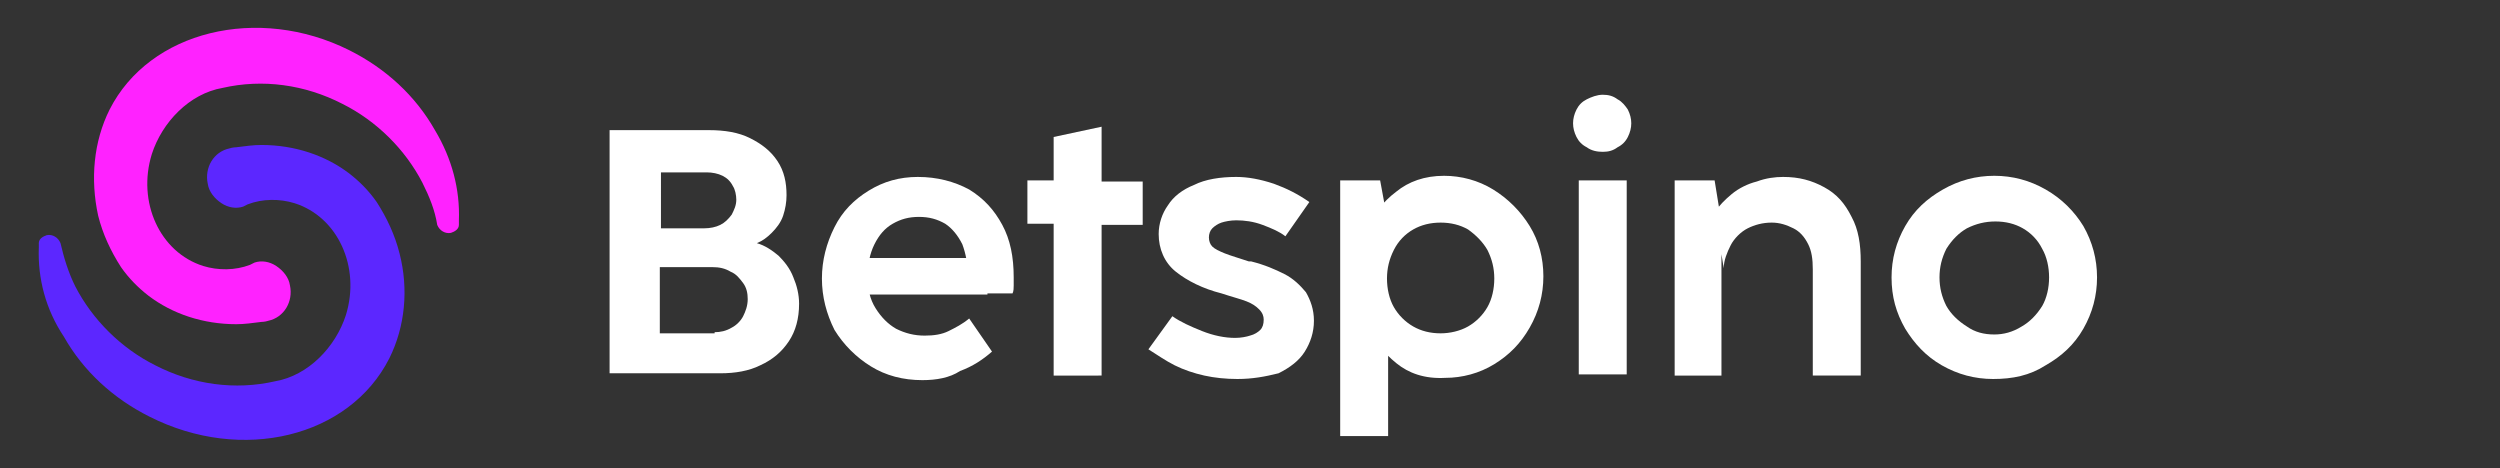 <?xml version="1.0" encoding="utf-8"?>
<!-- Generator: Adobe Illustrator 27.1.1, SVG Export Plug-In . SVG Version: 6.00 Build 0)  -->
<svg version="1.1" id="_Слой_1" xmlns="http://www.w3.org/2000/svg" xmlns:xlink="http://www.w3.org/1999/xlink" x="0px"
	 y="0px" viewBox="0 0 219 41" style="enable-background:new 0 0 219 41;" xml:space="preserve">
<rect x="0" y="0" width="219" height="41" fill="#333333" stroke="none"/>
<style type="text/css">
	.st0{fill:#FF22FF;}
	.st1{fill:#5C27FF;}
	.st2{fill:#FFFFFF;}
</style>
<g>
	<g id="Frame">
		<g id="Group">
			<path id="Vector" class="st0" d="M40.2,19.3c0,0.1,0,0.2,0,0.4c0,0.4-0.4,0.6-0.7,0.7c-0.5,0.1-1-0.2-1.2-0.7
				c-0.2-1.3-0.7-2.5-1.3-3.7c-1.5-2.9-4-5.4-7-6.9c-3.3-1.7-7-2.2-10.5-1.4c-2.9,0.5-5.3,3-6.2,5.8c-1.3,4.2,0.7,8.6,4.5,9.8
				c1.3,0.4,2.8,0.4,4.1-0.1c0,0,0.2-0.1,0.4-0.2c0.6-0.2,1.3-0.1,1.9,0.3s1.1,1,1.2,1.7c0.3,1.4-0.5,2.8-1.9,3.1
				c-0.3,0.1-0.6,0.1-0.6,0.1c-0.8,0.1-1.5,0.2-2.2,0.2c-2.9,0-5.6-0.9-7.7-2.5c-0.9-0.7-1.7-1.5-2.4-2.5c-0.9-1.4-1.6-2.9-2-4.5
				c-0.7-3.2-0.4-6.5,1-9.3c3.5-6.9,13-9.2,21-5.2c3.2,1.6,5.8,4,7.5,7C39.6,13.9,40.3,16.6,40.2,19.3z"/>
			<path id="Vector_2" class="st1" d="M3.4,21.7c0-0.1,0-0.2,0-0.4c0-0.4,0.4-0.6,0.7-0.7c0.5-0.1,1,0.2,1.2,0.7
				c0.3,1.3,0.7,2.6,1.3,3.8c1.5,2.9,4,5.4,7,6.9c3.3,1.7,7,2.2,10.5,1.4c2.9-0.5,5.3-3,6.2-5.8c1.3-4.2-0.7-8.6-4.5-9.8
				c-1.3-0.4-2.8-0.4-4.1,0.1c0,0-0.2,0.1-0.4,0.2c-0.6,0.2-1.3,0.1-1.9-0.3s-1.1-1-1.2-1.7c-0.3-1.4,0.5-2.8,1.9-3.1
				c0.3-0.1,0.6-0.1,0.6-0.1c0.8-0.1,1.5-0.2,2.2-0.2c2.9,0,5.6,0.9,7.7,2.5c0.9,0.7,1.7,1.5,2.4,2.5c0.9,1.4,1.6,2.9,2,4.5
				c0.8,3.1,0.5,6.4-0.9,9.2c-3.5,6.9-12.9,9.2-21,5.1c-3.2-1.6-5.8-4-7.5-7C4,27.1,3.3,24.4,3.4,21.7z"/>
		</g>
	</g>
</g>
<g>
	<path class="st2" d="M53.4,32.8V11.4h8.7c1.4,0,2.6,0.2,3.6,0.7c1,0.5,1.8,1.1,2.4,2s0.8,1.9,0.8,3c0,0.6-0.1,1.2-0.3,1.8
		S68,20,67.6,20.4c-0.4,0.4-0.8,0.7-1.3,0.9c0.7,0.2,1.3,0.6,1.9,1.1c0.5,0.5,1,1.1,1.3,1.9c0.3,0.7,0.5,1.5,0.5,2.3
		c0,1.3-0.3,2.4-0.9,3.3c-0.6,0.9-1.4,1.6-2.5,2.1c-1,0.5-2.2,0.7-3.5,0.7H53.4z M61.7,20c0.5,0,1-0.1,1.4-0.3s0.7-0.5,1-0.9
		c0.2-0.4,0.4-0.8,0.4-1.3c0-0.4-0.1-0.9-0.3-1.2c-0.2-0.4-0.5-0.7-0.9-0.9c-0.4-0.2-0.9-0.3-1.4-0.3h-4V20H61.7z M62.6,29.1
		c0.5,0,1-0.1,1.5-0.4c0.4-0.2,0.8-0.6,1-1c0.2-0.4,0.4-0.9,0.4-1.5c0-0.5-0.1-1-0.4-1.4c-0.3-0.4-0.6-0.8-1.1-1
		c-0.5-0.3-1-0.4-1.6-0.4h-4.6v5.8H62.6z"/>
	<path class="st2" d="M80.8,33.3c-1.7,0-3.2-0.4-4.5-1.2c-1.3-0.8-2.4-1.9-3.2-3.2C72.4,27.5,72,26,72,24.4c0-1.6,0.4-3.1,1.1-4.5
		c0.7-1.4,1.7-2.4,3-3.2c1.3-0.8,2.7-1.2,4.3-1.2c1.7,0,3.2,0.4,4.5,1.1c1.3,0.8,2.2,1.8,2.9,3.1c0.7,1.3,1,2.8,1,4.6
		c0,0.2,0,0.5,0,0.7c0,0.2,0,0.5-0.1,0.7c0,0,0,0,0,0c0,0,0,0,0,0h-4c0.1-0.2,0.1-0.5,0.1-0.7c0-0.2,0-0.4,0-0.7
		c0-1.1-0.2-2.1-0.5-2.9c-0.4-0.8-0.9-1.4-1.5-1.8c-0.7-0.4-1.4-0.6-2.3-0.6c-0.9,0-1.6,0.2-2.3,0.6c-0.7,0.4-1.2,1-1.6,1.8
		S76,23.2,76,24.2c0,1.1,0.2,2,0.7,2.8c0.5,0.8,1.1,1.4,1.8,1.8c0.8,0.4,1.6,0.6,2.5,0.6c0.8,0,1.5-0.1,2.1-0.4
		c0.6-0.3,1.2-0.6,1.8-1.1l2,2.9c-0.8,0.7-1.7,1.3-2.8,1.7C83.2,33.1,82,33.3,80.8,33.3z M75,25.8v-3.2h11.5l0,3.2H75z"/>
	<path class="st2" d="M92.3,32.8V19.6H90v-3.8h2.3V12l4.2-0.9v4.8h3.6v3.8h-3.6v13.2H92.3z"/>
	<path class="st2" d="M108.4,33.2c-1,0-2-0.1-2.9-0.3c-0.9-0.2-1.8-0.5-2.6-0.9c-0.8-0.4-1.5-0.9-2.3-1.4l2.1-2.9
		c0.7,0.5,1.6,0.9,2.6,1.3c1,0.4,2,0.6,2.9,0.6c0.5,0,1-0.1,1.3-0.2c0.4-0.1,0.7-0.3,0.9-0.5c0.2-0.2,0.3-0.5,0.3-0.9
		c0-0.3-0.1-0.6-0.4-0.9s-0.6-0.5-1.1-0.7c-0.5-0.2-1.3-0.4-2.2-0.7c-1.6-0.4-3-1.1-4-1.9s-1.5-2-1.5-3.3c0-0.9,0.3-1.8,0.8-2.5
		c0.5-0.8,1.3-1.4,2.3-1.8c1-0.5,2.3-0.7,3.7-0.7c1,0,2.1,0.2,3.3,0.6c1.1,0.4,2.1,0.9,3.1,1.6l-2.1,3c-0.5-0.4-1.2-0.7-2-1
		c-0.8-0.3-1.6-0.4-2.3-0.4c-0.5,0-1,0.1-1.3,0.2c-0.3,0.1-0.6,0.3-0.8,0.5c-0.2,0.2-0.3,0.5-0.3,0.8c0,0.3,0.1,0.6,0.3,0.8
		c0.2,0.2,0.6,0.4,1.1,0.6c0.5,0.2,1.2,0.4,2.1,0.7c0,0,0.1,0,0.1,0s0.1,0,0.1,0c1.2,0.3,2.1,0.7,2.9,1.1c0.8,0.4,1.4,1,1.9,1.6
		c0.4,0.7,0.7,1.5,0.7,2.5c0,1-0.3,1.9-0.8,2.7c-0.5,0.8-1.3,1.4-2.3,1.9C110.8,33,109.7,33.2,108.4,33.2z"/>
	<path class="st2" d="M117.4,38.2V15.8h3.5l0.7,3.8l-1.1,4.8l1.1,4.1v9.7H117.4z M120.6,18.8l-0.2,6.2l1.3,4.6l-0.6,3.3h-3.6V23
		L120.6,18.8z M122.3,31.8c-1.1-0.9-2-2-2.5-3.4c-0.5-1.4-0.8-2.7-0.8-4.1c0-1.4,0.3-2.7,0.8-4.1c0.5-1.4,1.3-2.5,2.5-3.4
		c1.1-0.9,2.5-1.4,4.2-1.4c1.5,0,3,0.4,4.3,1.2c1.3,0.8,2.4,1.9,3.2,3.2c0.8,1.3,1.2,2.8,1.2,4.4c0,1.6-0.4,3.1-1.2,4.5
		c-0.8,1.4-1.8,2.4-3.1,3.2c-1.3,0.8-2.8,1.2-4.3,1.2C124.8,33.2,123.4,32.7,122.3,31.8z M128.6,28.6c0.7-0.4,1.3-1,1.7-1.7
		s0.6-1.6,0.6-2.5c0-0.9-0.2-1.7-0.6-2.5c-0.4-0.7-1-1.3-1.7-1.8c-0.7-0.4-1.5-0.6-2.4-0.6c-0.9,0-1.7,0.2-2.4,0.6
		c-0.7,0.4-1.3,1-1.7,1.8s-0.6,1.6-0.6,2.5c0,0.9,0.2,1.8,0.6,2.5c0.4,0.7,1,1.3,1.7,1.7c0.7,0.4,1.5,0.6,2.4,0.6
		C127,29.2,127.9,29,128.6,28.6z"/>
	<path class="st2" d="M140.4,13.3c-0.5,0-1-0.1-1.4-0.4c-0.4-0.2-0.7-0.5-0.9-0.9c-0.2-0.4-0.3-0.8-0.3-1.2c0-0.4,0.1-0.8,0.3-1.2
		c0.2-0.4,0.5-0.7,0.9-0.9s0.9-0.4,1.4-0.4c0.5,0,0.9,0.1,1.3,0.4c0.4,0.2,0.7,0.6,0.9,0.9c0.2,0.4,0.3,0.8,0.3,1.2
		c0,0.4-0.1,0.8-0.3,1.2c-0.2,0.4-0.5,0.7-0.9,0.9C141.3,13.2,140.9,13.3,140.4,13.3z M138.3,32.8v-17h4.2v17H138.3z"/>
	<path class="st2" d="M146.7,32.8v-17h3.5l0.6,3.7l0,1.5v11.9H146.7z M150.2,18.6c0.4-0.6,0.9-1.1,1.5-1.6c0.6-0.5,1.4-0.9,2.2-1.1
		c0.8-0.3,1.6-0.4,2.3-0.4c1.4,0,2.5,0.3,3.6,0.9s1.8,1.4,2.4,2.6c0.6,1.1,0.8,2.4,0.8,3.9v10h-4.2v-9.3c0-0.9-0.1-1.6-0.4-2.2
		c-0.3-0.6-0.7-1.1-1.3-1.4c-0.6-0.3-1.2-0.5-1.9-0.5c-0.8,0-1.5,0.2-2.1,0.5s-1.2,0.9-1.5,1.5s-0.6,1.3-0.6,2L150.2,18.6z"/>
	<path class="st2" d="M174.6,33.2c-1.6,0-3.1-0.4-4.5-1.2c-1.4-0.8-2.4-1.9-3.2-3.2c-0.8-1.4-1.2-2.8-1.2-4.5c0-1.6,0.4-3.1,1.2-4.5
		c0.8-1.4,1.9-2.4,3.3-3.2c1.4-0.8,2.9-1.2,4.5-1.2c1.6,0,3.1,0.4,4.5,1.2c1.4,0.8,2.5,1.9,3.3,3.2c0.8,1.4,1.2,2.9,1.2,4.5
		c0,1.6-0.4,3.1-1.2,4.5c-0.8,1.4-1.9,2.4-3.3,3.2C177.8,32.9,176.3,33.2,174.6,33.2z M174.7,29.3c0.8,0,1.6-0.2,2.4-0.7
		c0.7-0.4,1.3-1,1.8-1.8c0.4-0.7,0.6-1.6,0.6-2.5c0-0.9-0.2-1.8-0.6-2.5c-0.4-0.8-1-1.4-1.7-1.8c-0.7-0.4-1.5-0.6-2.4-0.6
		c-0.9,0-1.7,0.2-2.5,0.6c-0.7,0.4-1.3,1-1.8,1.8c-0.4,0.8-0.6,1.6-0.6,2.5c0,0.9,0.2,1.7,0.6,2.5c0.4,0.7,1,1.3,1.8,1.8
		C173,29.1,173.8,29.3,174.7,29.3z"/>
</g>
</svg>
